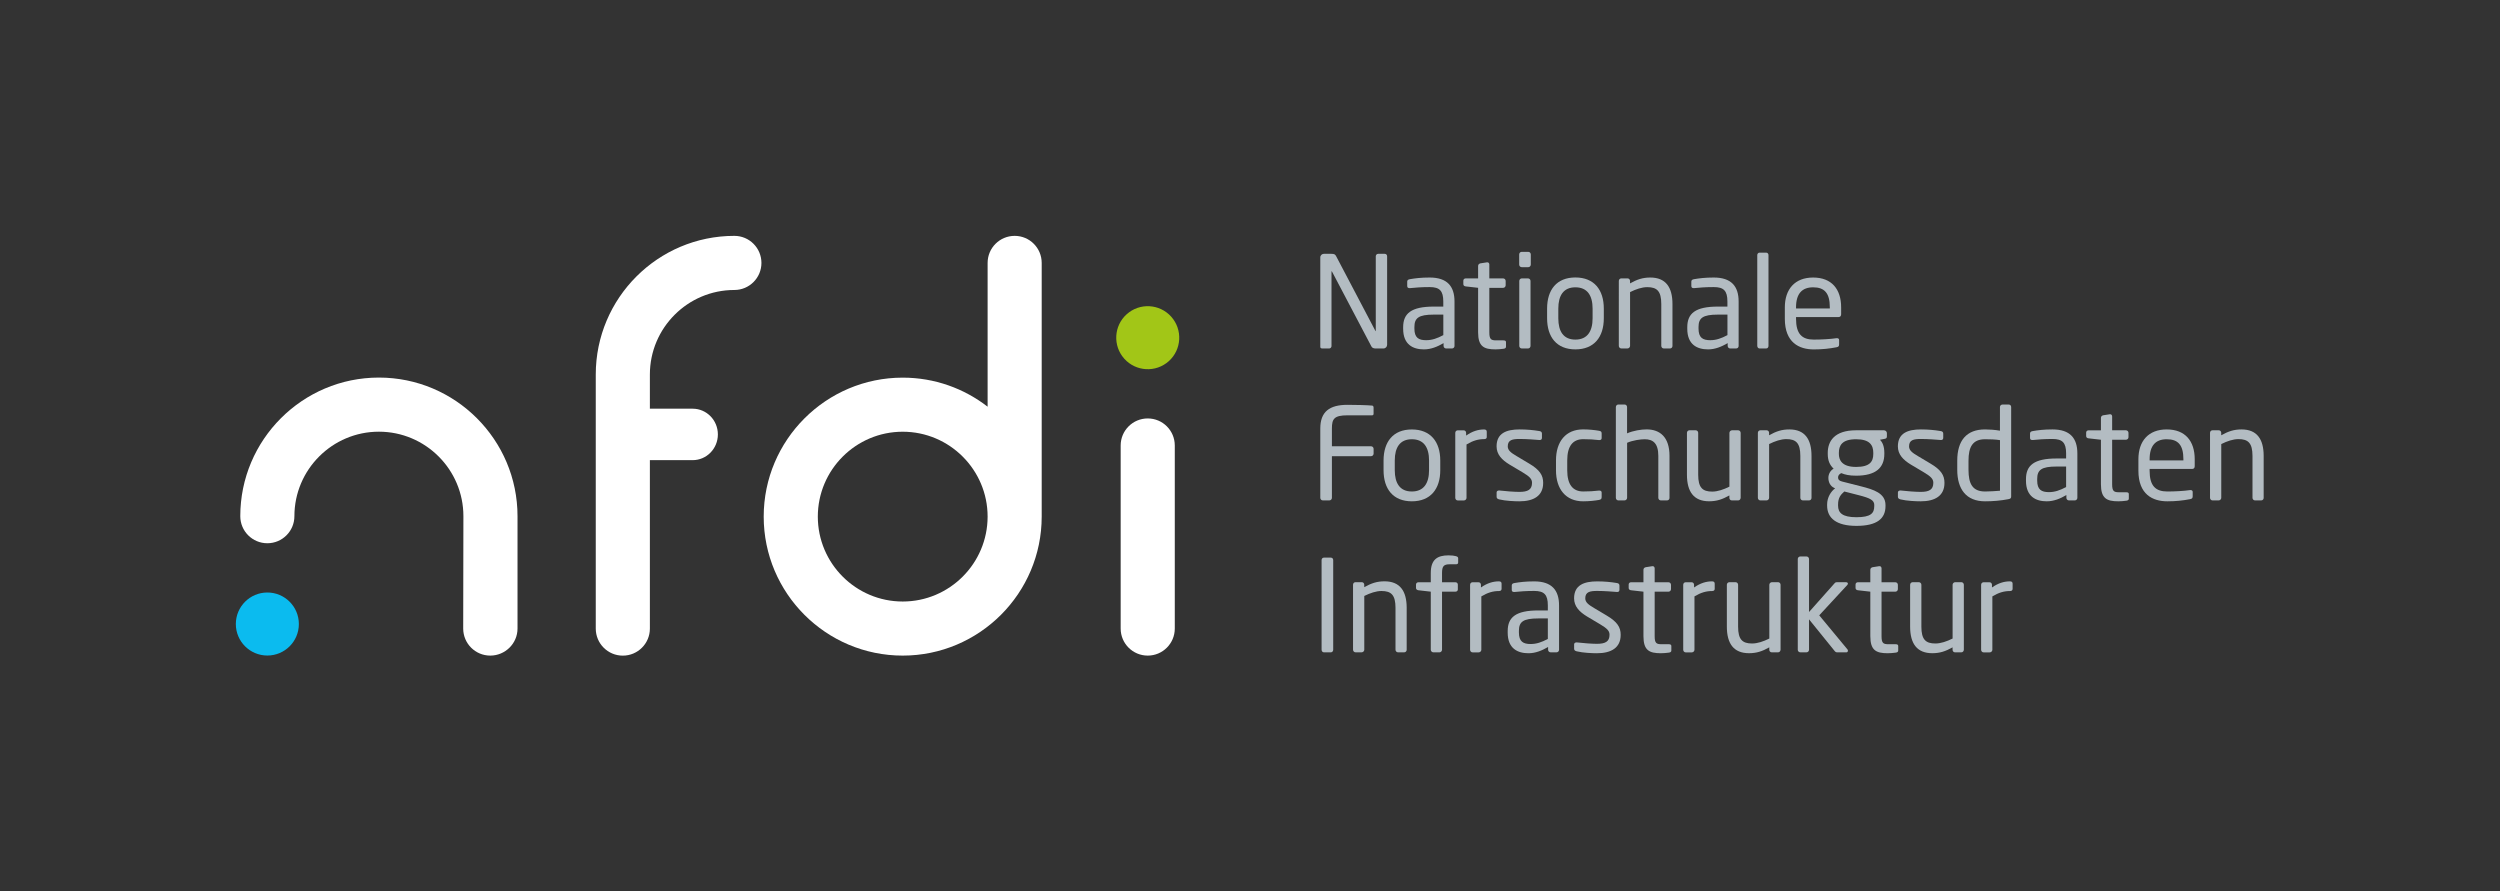 <?xml version="1.0" encoding="utf-8"?>
<!-- Generator: Adobe Illustrator 24.0.3, SVG Export Plug-In . SVG Version: 6.00 Build 0)  -->
<svg version="1.1" id="Ebene_1" xmlns="http://www.w3.org/2000/svg" xmlns:xlink="http://www.w3.org/1999/xlink" x="0px" y="0px"
	 viewBox="0 0 751.18 267.87" style="enable-background:new 0 0 751.18 267.87;" xml:space="preserve">
<rect x="0" y="0" width="751.18" height="267.87" fill="#333333" stroke="none"/>
<style type="text/css">
	.st0{fill:none;}
	.st1{fill:#B3BCC2;}
	.st2{fill:#FFFFFF;}
	.st3{fill:#0BBBEF;}
	.st4{fill:#A2C617;}
	.st5{fill:#8A959C;}
	.st6{fill:#45556A;}
</style>
<rect class="st0" width="751.18" height="267.87"/>
<g>
	<path class="st1" d="M415.67,104.71h-2.37c-0.61,0-1.03-0.23-1.23-0.61l-11.83-22.48c-0.04-0.08-0.08-0.12-0.12-0.12
		s-0.04,0.04-0.04,0.12v22.36c0,0.38-0.31,0.73-0.69,0.73h-1.99c-0.38,0-0.69-0.08-0.69-0.46V77.33c0-0.61,0.5-1.07,1.11-1.07h2.11
		c1.07,0,1.26,0.19,1.57,0.77l11.76,22.37l0.08,0.11c0.04,0,0.04-0.08,0.04-0.11v-22.4c0-0.38,0.31-0.73,0.69-0.73h2.03
		c0.42,0,0.69,0.34,0.69,0.73v26.62C416.78,104.22,416.29,104.71,415.67,104.71z"/>
	<path class="st1" d="M436.28,104.71h-1.76c-0.42,0-0.77-0.34-0.77-0.77v-0.84c-1.84,1.07-3.75,1.88-5.9,1.88
		c-3.26,0-6.24-1.42-6.24-6.2v-0.46c0-4.14,2.41-6.2,9.23-6.2h2.83v-1.53c0-3.22-1.11-4.33-4.1-4.33c-2.49,0-4.33,0.15-5.86,0.31
		c-0.08,0-0.11,0-0.19,0c-0.34,0-0.69-0.11-0.69-0.61v-1.34c0-0.42,0.27-0.65,0.8-0.73c1.57-0.27,3.33-0.5,5.94-0.5
		c5.32,0,7.47,2.68,7.47,7.2v13.37C437.05,104.37,436.7,104.71,436.28,104.71z M433.68,94.53h-2.83c-4.63,0-5.86,1.03-5.86,3.75
		v0.46c0,2.76,1.3,3.48,3.52,3.48c1.76,0,3.33-0.54,5.17-1.53V94.53z"/>
	<path class="st1" d="M451.83,104.79c-0.77,0.11-1.76,0.19-2.49,0.19c-3.52,0-5.21-0.92-5.21-5.13V86.48l-3.71-0.42
		c-0.42-0.04-0.73-0.27-0.73-0.69v-1.03c0-0.42,0.31-0.69,0.73-0.69h3.71V79.9c0-0.38,0.27-0.69,0.69-0.77l1.99-0.31
		c0.04,0,0.08,0,0.12,0c0.31,0,0.57,0.27,0.57,0.65v4.18h4.14c0.42,0,0.77,0.34,0.77,0.77v1.3c0,0.42-0.35,0.77-0.77,0.77h-4.14
		v13.37c0,2.11,0.54,2.41,2.07,2.41h2.14c0.54,0,0.8,0.15,0.8,0.54v1.34C452.52,104.48,452.33,104.71,451.83,104.79z"/>
	<path class="st1" d="M459.19,80.28h-1.95c-0.42,0-0.77-0.34-0.77-0.77v-3.07c0-0.42,0.34-0.77,0.77-0.77h1.95
		c0.42,0,0.77,0.34,0.77,0.77v3.07C459.95,79.94,459.61,80.28,459.19,80.28z M459.11,104.71h-1.84c-0.42,0-0.77-0.34-0.77-0.77
		V84.42c0-0.42,0.34-0.77,0.77-0.77h1.84c0.42,0,0.77,0.34,0.77,0.77v19.53C459.88,104.37,459.53,104.71,459.11,104.71z"/>
	<path class="st1" d="M473.36,104.98c-5.63,0-8.5-3.71-8.5-9.35v-2.91c0-5.63,2.87-9.35,8.5-9.35c5.63,0,8.54,3.71,8.54,9.35v2.91
		C481.9,101.27,478.99,104.98,473.36,104.98z M478.53,92.73c0-3.91-1.57-6.4-5.17-6.4c-3.56,0-5.13,2.45-5.13,6.4v2.91
		c0,3.91,1.53,6.4,5.13,6.4c3.56,0,5.17-2.45,5.17-6.4V92.73z"/>
	<path class="st1" d="M501.78,104.71h-1.84c-0.42,0-0.77-0.34-0.77-0.77v-12.6c0-3.87-1.3-5.06-4.21-5.06
		c-1.61,0-3.41,0.61-5.17,1.49v16.16c0,0.38-0.34,0.77-0.77,0.77h-1.88c-0.38,0-0.73-0.34-0.73-0.77V84.42
		c0-0.42,0.31-0.77,0.73-0.77h1.91c0.42,0,0.73,0.34,0.73,0.77v0.73c2.11-1.19,3.83-1.76,6.09-1.76c4.6,0,6.66,2.87,6.66,7.97v12.6
		C502.54,104.37,502.2,104.71,501.78,104.71z"/>
	<path class="st1" d="M521.65,104.71h-1.76c-0.42,0-0.77-0.34-0.77-0.77v-0.84c-1.84,1.07-3.75,1.88-5.9,1.88
		c-3.26,0-6.24-1.42-6.24-6.2v-0.46c0-4.14,2.41-6.2,9.23-6.2h2.83v-1.53c0-3.22-1.11-4.33-4.1-4.33c-2.49,0-4.33,0.15-5.86,0.31
		c-0.08,0-0.11,0-0.19,0c-0.34,0-0.69-0.11-0.69-0.61v-1.34c0-0.42,0.27-0.65,0.8-0.73c1.57-0.27,3.33-0.5,5.94-0.5
		c5.32,0,7.47,2.68,7.47,7.2v13.37C522.42,104.37,522.08,104.71,521.65,104.71z M519.05,94.53h-2.83c-4.63,0-5.86,1.03-5.86,3.75
		v0.46c0,2.76,1.3,3.48,3.52,3.48c1.76,0,3.33-0.54,5.17-1.53V94.53z"/>
	<path class="st1" d="M530.69,104.71h-1.99c-0.38,0-0.69-0.34-0.69-0.77v-27.3c0-0.38,0.27-0.73,0.69-0.73h1.99
		c0.38,0,0.69,0.31,0.69,0.73v27.3C531.38,104.33,531.12,104.71,530.69,104.71z"/>
	<path class="st1" d="M552.49,95.26h-12.83v0.54c0,4.56,1.8,6.24,5.32,6.24c2.22,0,5.06-0.15,6.82-0.42c0.08,0,0.12,0,0.19,0
		c0.31,0,0.61,0.15,0.61,0.54v1.3c0,0.5-0.15,0.77-0.77,0.88c-2.18,0.42-4.29,0.65-6.85,0.65c-4.4,0-8.69-2.07-8.69-9.19v-3.45
		c0-5.47,3.03-8.96,8.5-8.96c5.59,0,8.42,3.52,8.42,8.96v2.07C553.21,94.91,552.95,95.26,552.49,95.26z M549.81,92.34
		c0-4.33-1.65-6.01-5.02-6.01c-3.29,0-5.13,1.88-5.13,6.01v0.34h10.15V92.34z"/>
	<path class="st1" d="M411.96,137.07H400.2v12.52c0,0.42-0.34,0.77-0.77,0.77h-1.95c-0.42,0-0.77-0.34-0.77-0.77v-20.83
		c0-5.09,2.8-7.12,8.16-7.12c2.26,0,5.86,0.08,7.47,0.23c0.23,0.04,0.38,0.31,0.38,0.54v1.92c0,0.27-0.15,0.46-0.42,0.46h-7.39
		c-4.06,0-4.71,1.07-4.71,3.98v5.32h11.76c0.42,0,0.77,0.34,0.77,0.77v1.45C412.72,136.73,412.38,137.07,411.96,137.07z"/>
	<path class="st1" d="M424.22,150.63c-5.63,0-8.5-3.71-8.5-9.34v-2.91c0-5.63,2.87-9.34,8.5-9.34c5.63,0,8.54,3.71,8.54,9.34v2.91
		C432.76,146.91,429.85,150.63,424.22,150.63z M429.39,138.37c0-3.91-1.57-6.39-5.17-6.39c-3.56,0-5.13,2.45-5.13,6.39v2.91
		c0,3.91,1.53,6.4,5.13,6.4c3.56,0,5.17-2.45,5.17-6.4V138.37z"/>
	<path class="st1" d="M445.93,131.94c-1.76,0-3.37,0.46-5.28,1.61v16.05c0,0.38-0.34,0.77-0.77,0.77h-1.88
		c-0.38,0-0.73-0.34-0.73-0.77v-19.53c0-0.42,0.31-0.77,0.73-0.77h1.8c0.42,0,0.73,0.34,0.73,0.77v0.81
		c1.91-1.34,3.68-1.84,5.4-1.84c0.54,0,0.8,0.23,0.8,0.69v1.57C446.74,131.71,446.47,131.94,445.93,131.94z"/>
	<path class="st1" d="M456.54,150.63c-1.42,0-4.17-0.11-6.05-0.57c-0.5-0.12-0.8-0.34-0.8-0.77v-1.34c0-0.34,0.31-0.57,0.69-0.57
		c0.08,0,0.11,0,0.15,0c1.84,0.23,4.63,0.42,6.01,0.42c2.49,0,3.79-0.65,3.79-2.72c0-1.15-0.69-1.88-2.87-3.18l-3.87-2.3
		c-2.34-1.42-3.91-3.06-3.91-5.48c0-3.98,2.99-5.09,6.93-5.09c2.14,0,4.17,0.19,5.97,0.5c0.5,0.08,0.73,0.34,0.73,0.77v1.26
		c0,0.46-0.27,0.65-0.65,0.65c-0.04,0-0.08,0-0.12,0c-1.34-0.11-3.79-0.31-5.94-0.31c-2.14,0-3.56,0.27-3.56,2.22
		c0,1.15,0.88,1.88,2.64,2.91l3.79,2.26c3.18,1.88,4.21,3.52,4.21,5.78C463.7,148.98,460.83,150.63,456.54,150.63z"/>
	<path class="st1" d="M480.48,150.21c-1.26,0.23-2.99,0.42-4.79,0.42c-5.21,0-8.16-3.68-8.16-9.31v-2.99c0-5.63,2.91-9.31,8.16-9.31
		c1.76,0,3.52,0.19,4.79,0.42c0.61,0.11,0.77,0.31,0.77,0.84v1.38c0,0.38-0.31,0.57-0.65,0.57c-0.08,0-0.11,0-0.15,0
		c-1.69-0.19-2.87-0.27-4.75-0.27c-3.06,0-4.79,2.03-4.79,6.36v2.99c0,4.29,1.69,6.36,4.79,6.36c1.88,0,3.06-0.08,4.75-0.27
		c0.04,0,0.08,0,0.15,0c0.34,0,0.65,0.19,0.65,0.57v1.38C481.25,149.86,481.09,150.09,480.48,150.21z"/>
	<path class="st1" d="M500.89,150.36h-1.84c-0.42,0-0.77-0.34-0.77-0.77V137c0-3.83-1.61-5.02-4.1-5.02c-1.19,0-3.6,0.31-5.28,1.07
		v16.54c0,0.38-0.34,0.77-0.77,0.77h-1.88c-0.38,0-0.73-0.34-0.73-0.77v-27.27c0-0.42,0.31-0.77,0.73-0.77h1.91
		c0.42,0,0.73,0.34,0.73,0.77v7.89c1.84-0.81,4.21-1.19,5.86-1.19c4.06,0,6.89,2.34,6.89,7.97v12.6
		C501.66,150.02,501.32,150.36,500.89,150.36z"/>
	<path class="st1" d="M522.27,150.36h-1.91c-0.42,0-0.73-0.34-0.73-0.77v-0.73c-2.11,1.19-3.83,1.76-6.09,1.76
		c-4.59,0-6.66-2.87-6.66-7.97v-12.6c0-0.42,0.34-0.77,0.77-0.77h1.84c0.42,0,0.77,0.34,0.77,0.77v12.6c0,3.87,1.3,5.06,4.21,5.06
		c1.61,0,3.41-0.61,5.17-1.49v-16.16c0-0.38,0.35-0.77,0.77-0.77h1.88c0.38,0,0.73,0.34,0.73,0.77v19.53
		C522.99,150.02,522.69,150.36,522.27,150.36z"/>
	<path class="st1" d="M543.56,150.36h-1.84c-0.42,0-0.77-0.34-0.77-0.77V137c0-3.87-1.3-5.06-4.21-5.06c-1.61,0-3.41,0.61-5.17,1.49
		v16.16c0,0.38-0.34,0.77-0.77,0.77h-1.88c-0.38,0-0.73-0.34-0.73-0.77v-19.53c0-0.42,0.31-0.77,0.73-0.77h1.91
		c0.42,0,0.73,0.34,0.73,0.77v0.73c2.11-1.19,3.83-1.76,6.09-1.76c4.6,0,6.66,2.87,6.66,7.97v12.6
		C544.33,150.02,543.98,150.36,543.56,150.36z"/>
	<path class="st1" d="M566.27,131.86l-1.38,0.27c0.69,0.73,1.3,1.88,1.3,3.94v0.31c0,4.21-2.6,6.55-8.5,6.55
		c-2.03,0-3.33-0.31-4.44-0.77c-0.65,0.31-0.96,0.73-0.96,1.3c0,0.65,0.31,0.99,1.19,1.22l5.71,1.45c3.75,0.96,7.35,2.03,7.35,5.63
		v0.31c0,3.68-2.45,5.94-8.73,5.94c-6.05,0-8.81-2.34-8.81-6.09v-0.34c0-2.15,1.15-3.91,2.41-4.86l-0.27-0.11
		c-1.23-0.54-1.76-1.8-1.76-2.99v-0.04c0-1.03,0.5-2.14,1.57-2.76c-1.19-1.11-1.76-2.49-1.76-4.44v-0.31c0-3.41,1.92-6.78,8.5-6.78
		h8.39c0.46,0,0.88,0.38,0.88,0.84v1C566.96,131.64,566.7,131.79,566.27,131.86z M563.17,151.78c0-1.49-1.23-2.11-4.67-2.99
		l-4.33-1.11c-1.11,0.96-1.88,1.91-1.88,3.91v0.34c0,2.14,1.26,3.48,5.51,3.48c4.37,0,5.36-1.22,5.36-3.33V151.78z M562.87,136.08
		c0-2.3-1.03-4.1-5.17-4.1c-4.29,0-5.17,1.95-5.17,4.1v0.31c0,1.69,0.77,3.91,5.17,3.91c4.14,0,5.17-1.61,5.17-3.91V136.08z"/>
	<path class="st1" d="M577.12,150.63c-1.42,0-4.17-0.11-6.05-0.57c-0.5-0.12-0.8-0.34-0.8-0.77v-1.34c0-0.34,0.31-0.57,0.69-0.57
		c0.08,0,0.11,0,0.15,0c1.84,0.23,4.63,0.42,6.01,0.42c2.49,0,3.79-0.65,3.79-2.72c0-1.15-0.69-1.88-2.87-3.18l-3.87-2.3
		c-2.34-1.42-3.91-3.06-3.91-5.48c0-3.98,2.99-5.09,6.93-5.09c2.14,0,4.17,0.19,5.97,0.5c0.5,0.08,0.73,0.34,0.73,0.77v1.26
		c0,0.46-0.27,0.65-0.65,0.65c-0.04,0-0.08,0-0.12,0c-1.34-0.11-3.79-0.31-5.94-0.31c-2.14,0-3.56,0.27-3.56,2.22
		c0,1.15,0.88,1.88,2.64,2.91l3.79,2.26c3.18,1.88,4.21,3.52,4.21,5.78C584.28,148.98,581.4,150.63,577.12,150.63z"/>
	<path class="st1" d="M603.5,149.98c-2.38,0.46-4.71,0.65-7.05,0.65c-5.71,0-8.35-3.71-8.35-9.46v-2.76c0-6.01,2.76-9.38,8.35-9.38
		c1.19,0,2.99,0.11,4.48,0.38v-7.12c0-0.38,0.31-0.73,0.73-0.73h1.95c0.38,0,0.69,0.31,0.69,0.73v26.81
		C604.31,149.6,604.19,149.86,603.5,149.98z M600.94,132.25c-1.26-0.23-3.26-0.27-4.48-0.27c-3.75,0-4.98,2.33-4.98,6.43v2.76
		c0,4.17,1.19,6.51,4.98,6.51c1.3,0,3.18-0.12,4.48-0.23V132.25z"/>
	<path class="st1" d="M623.42,150.36h-1.76c-0.42,0-0.77-0.34-0.77-0.77v-0.84c-1.84,1.07-3.75,1.88-5.9,1.88
		c-3.26,0-6.24-1.42-6.24-6.2v-0.46c0-4.14,2.41-6.21,9.23-6.21h2.83v-1.53c0-3.22-1.11-4.33-4.1-4.33c-2.49,0-4.33,0.15-5.86,0.31
		c-0.08,0-0.11,0-0.19,0c-0.34,0-0.69-0.11-0.69-0.61v-1.34c0-0.42,0.27-0.65,0.81-0.73c1.57-0.27,3.33-0.5,5.94-0.5
		c5.32,0,7.47,2.68,7.47,7.2v13.37C624.19,150.02,623.84,150.36,623.42,150.36z M620.81,140.18h-2.83c-4.63,0-5.86,1.03-5.86,3.75
		v0.46c0,2.76,1.3,3.48,3.52,3.48c1.76,0,3.33-0.54,5.17-1.53V140.18z"/>
	<path class="st1" d="M638.97,150.44c-0.77,0.12-1.76,0.19-2.49,0.19c-3.52,0-5.21-0.92-5.21-5.13v-13.37l-3.71-0.42
		c-0.42-0.04-0.73-0.27-0.73-0.69v-1.03c0-0.42,0.31-0.69,0.73-0.69h3.71v-3.75c0-0.38,0.27-0.69,0.69-0.77l1.99-0.31
		c0.04,0,0.08,0,0.12,0c0.31,0,0.57,0.27,0.57,0.65v4.17h4.14c0.42,0,0.77,0.34,0.77,0.77v1.3c0,0.42-0.35,0.77-0.77,0.77h-4.14
		v13.37c0,2.11,0.54,2.41,2.07,2.41h2.14c0.54,0,0.8,0.15,0.8,0.54v1.34C639.66,150.13,639.47,150.36,638.97,150.44z"/>
	<path class="st1" d="M658.73,140.9H645.9v0.54c0,4.56,1.8,6.24,5.32,6.24c2.22,0,5.06-0.15,6.82-0.42c0.08,0,0.12,0,0.19,0
		c0.31,0,0.61,0.15,0.61,0.54v1.3c0,0.5-0.15,0.77-0.77,0.88c-2.18,0.42-4.29,0.65-6.85,0.65c-4.4,0-8.69-2.07-8.69-9.19v-3.45
		c0-5.48,3.03-8.96,8.5-8.96c5.59,0,8.42,3.52,8.42,8.96v2.07C659.46,140.56,659.19,140.9,658.73,140.9z M656.05,137.99
		c0-4.33-1.65-6.01-5.02-6.01c-3.29,0-5.13,1.88-5.13,6.01v0.34h10.15V137.99z"/>
	<path class="st1" d="M679.42,150.36h-1.84c-0.42,0-0.77-0.34-0.77-0.77V137c0-3.87-1.3-5.06-4.21-5.06c-1.61,0-3.41,0.61-5.17,1.49
		v16.16c0,0.38-0.34,0.77-0.77,0.77h-1.88c-0.38,0-0.73-0.34-0.73-0.77v-19.53c0-0.42,0.31-0.77,0.73-0.77h1.91
		c0.42,0,0.73,0.34,0.73,0.77v0.73c2.11-1.19,3.83-1.76,6.09-1.76c4.6,0,6.66,2.87,6.66,7.97v12.6
		C680.18,150.02,679.84,150.36,679.42,150.36z"/>
	<path class="st1" d="M399.9,196.01h-2.11c-0.38,0-0.69-0.34-0.69-0.77v-26.96c0-0.38,0.27-0.73,0.69-0.73h2.11
		c0.38,0,0.69,0.31,0.69,0.73v26.96C400.58,195.63,400.32,196.01,399.9,196.01z"/>
	<path class="st1" d="M421.92,196.01h-1.84c-0.42,0-0.77-0.34-0.77-0.77v-12.6c0-3.87-1.3-5.06-4.21-5.06
		c-1.61,0-3.41,0.61-5.17,1.49v16.16c0,0.38-0.34,0.77-0.77,0.77h-1.88c-0.38,0-0.73-0.34-0.73-0.77v-19.53
		c0-0.42,0.31-0.77,0.73-0.77h1.91c0.42,0,0.73,0.34,0.73,0.77v0.73c2.11-1.19,3.83-1.76,6.09-1.76c4.6,0,6.66,2.87,6.66,7.97v12.6
		C422.68,195.66,422.34,196.01,421.92,196.01z"/>
	<path class="st1" d="M437.47,169.55h-1.84c-1.8,0-2.34,0.54-2.34,2.64v2.76h4.02c0.42,0,0.73,0.31,0.73,0.69v1.49
		c0,0.38-0.31,0.65-0.73,0.65h-4.02v17.46c0,0.38-0.35,0.77-0.73,0.77h-1.88c-0.42,0-0.77-0.38-0.77-0.77v-17.46l-3.71-0.42
		c-0.42-0.04-0.73-0.31-0.73-0.69v-1.03c0-0.38,0.31-0.69,0.73-0.69h3.71v-2.76c0-4.1,1.99-5.32,5.36-5.32
		c1.03,0,1.65,0.11,2.14,0.23c0.42,0.11,0.73,0.27,0.73,0.61v1.26C438.16,169.39,437.89,169.55,437.47,169.55z"/>
	<path class="st1" d="M450.38,177.59c-1.76,0-3.37,0.46-5.28,1.61v16.05c0,0.38-0.34,0.77-0.77,0.77h-1.88
		c-0.38,0-0.73-0.34-0.73-0.77v-19.53c0-0.42,0.31-0.77,0.73-0.77h1.8c0.42,0,0.73,0.34,0.73,0.77v0.8c1.91-1.34,3.68-1.84,5.4-1.84
		c0.54,0,0.8,0.23,0.8,0.69v1.57C451.18,177.36,450.91,177.59,450.38,177.59z"/>
	<path class="st1" d="M467.69,196.01h-1.76c-0.42,0-0.77-0.34-0.77-0.77v-0.84c-1.84,1.07-3.75,1.88-5.9,1.88
		c-3.26,0-6.24-1.42-6.24-6.2v-0.46c0-4.14,2.41-6.2,9.23-6.2h2.83v-1.53c0-3.22-1.11-4.33-4.1-4.33c-2.49,0-4.33,0.15-5.86,0.31
		c-0.08,0-0.11,0-0.19,0c-0.34,0-0.69-0.11-0.69-0.61v-1.34c0-0.42,0.27-0.65,0.8-0.73c1.57-0.27,3.33-0.5,5.94-0.5
		c5.32,0,7.47,2.68,7.47,7.2v13.37C468.45,195.66,468.11,196.01,467.69,196.01z M465.08,185.82h-2.83c-4.63,0-5.86,1.03-5.86,3.75
		v0.46c0,2.76,1.3,3.48,3.52,3.48c1.76,0,3.33-0.54,5.17-1.53V185.82z"/>
	<path class="st1" d="M479.83,196.28c-1.42,0-4.17-0.11-6.05-0.57c-0.5-0.11-0.8-0.34-0.8-0.77v-1.34c0-0.34,0.31-0.57,0.69-0.57
		c0.08,0,0.11,0,0.15,0c1.84,0.23,4.63,0.42,6.01,0.42c2.49,0,3.79-0.65,3.79-2.72c0-1.15-0.69-1.88-2.87-3.18l-3.87-2.3
		c-2.34-1.42-3.91-3.06-3.91-5.47c0-3.98,2.99-5.09,6.93-5.09c2.14,0,4.17,0.19,5.97,0.5c0.5,0.08,0.73,0.34,0.73,0.77v1.26
		c0,0.46-0.27,0.65-0.65,0.65c-0.04,0-0.08,0-0.12,0c-1.34-0.11-3.79-0.31-5.94-0.31c-2.14,0-3.56,0.27-3.56,2.22
		c0,1.15,0.88,1.88,2.64,2.91l3.79,2.26c3.18,1.88,4.21,3.52,4.21,5.78C486.99,194.63,484.12,196.28,479.83,196.28z"/>
	<path class="st1" d="M501.51,196.09c-0.77,0.11-1.76,0.19-2.49,0.19c-3.52,0-5.21-0.92-5.21-5.13v-13.37l-3.71-0.42
		c-0.42-0.04-0.73-0.27-0.73-0.69v-1.03c0-0.42,0.31-0.69,0.73-0.69h3.71v-3.75c0-0.38,0.27-0.69,0.69-0.77l1.99-0.31
		c0.04,0,0.08,0,0.12,0c0.31,0,0.57,0.27,0.57,0.65v4.18h4.14c0.42,0,0.77,0.34,0.77,0.77v1.3c0,0.42-0.35,0.77-0.77,0.77h-4.14
		v13.37c0,2.11,0.54,2.41,2.07,2.41h2.14c0.54,0,0.8,0.15,0.8,0.54v1.34C502.2,195.78,502.01,196.01,501.51,196.09z"/>
	<path class="st1" d="M514.42,177.59c-1.76,0-3.37,0.46-5.28,1.61v16.05c0,0.38-0.34,0.77-0.77,0.77h-1.88
		c-0.38,0-0.73-0.34-0.73-0.77v-19.53c0-0.42,0.31-0.77,0.73-0.77h1.8c0.42,0,0.73,0.34,0.73,0.77v0.8c1.91-1.34,3.68-1.84,5.4-1.84
		c0.54,0,0.8,0.23,0.8,0.69v1.57C515.22,177.36,514.95,177.59,514.42,177.59z"/>
	<path class="st1" d="M534.26,196.01h-1.91c-0.42,0-0.73-0.34-0.73-0.77v-0.73c-2.11,1.19-3.83,1.76-6.09,1.76
		c-4.59,0-6.66-2.87-6.66-7.97v-12.6c0-0.42,0.34-0.77,0.77-0.77h1.84c0.42,0,0.77,0.34,0.77,0.77v12.6c0,3.87,1.3,5.05,4.21,5.05
		c1.61,0,3.41-0.61,5.17-1.49v-16.16c0-0.38,0.35-0.77,0.77-0.77h1.88c0.38,0,0.73,0.34,0.73,0.77v19.53
		C534.98,195.66,534.68,196.01,534.26,196.01z"/>
	<path class="st1" d="M554.82,196.01h-2.76c-0.42,0-0.57-0.12-0.88-0.5l-7.62-9.42v9.15c0,0.42-0.34,0.77-0.77,0.77h-1.84
		c-0.42,0-0.77-0.34-0.77-0.77v-27.27c0-0.42,0.34-0.77,0.77-0.77h1.84c0.42,0,0.77,0.34,0.77,0.77v15.93l7.66-8.62
		c0.23-0.27,0.38-0.34,0.77-0.34h2.68c0.38,0,0.57,0.19,0.57,0.42c0,0.15-0.08,0.31-0.19,0.42l-8.42,9.11l8.5,10.26
		c0.08,0.08,0.12,0.23,0.12,0.34C555.24,195.78,555.09,196.01,554.82,196.01z"/>
	<path class="st1" d="M569.68,196.09c-0.77,0.11-1.76,0.19-2.49,0.19c-3.52,0-5.21-0.92-5.21-5.13v-13.37l-3.71-0.42
		c-0.42-0.04-0.73-0.27-0.73-0.69v-1.03c0-0.42,0.31-0.69,0.73-0.69h3.71v-3.75c0-0.38,0.27-0.69,0.69-0.77l1.99-0.31
		c0.04,0,0.08,0,0.12,0c0.31,0,0.57,0.27,0.57,0.65v4.18h4.14c0.42,0,0.77,0.34,0.77,0.77v1.3c0,0.42-0.35,0.77-0.77,0.77h-4.14
		v13.37c0,2.11,0.54,2.41,2.07,2.41h2.14c0.54,0,0.8,0.15,0.8,0.54v1.34C570.37,195.78,570.18,196.01,569.68,196.09z"/>
	<path class="st1" d="M589.33,196.01h-1.91c-0.42,0-0.73-0.34-0.73-0.77v-0.73c-2.11,1.19-3.83,1.76-6.09,1.76
		c-4.59,0-6.66-2.87-6.66-7.97v-12.6c0-0.42,0.34-0.77,0.77-0.77h1.84c0.42,0,0.77,0.34,0.77,0.77v12.6c0,3.87,1.3,5.05,4.21,5.05
		c1.61,0,3.41-0.61,5.17-1.49v-16.16c0-0.38,0.35-0.77,0.77-0.77h1.88c0.38,0,0.73,0.34,0.73,0.77v19.53
		C590.06,195.66,589.75,196.01,589.33,196.01z"/>
	<path class="st1" d="M603.93,177.59c-1.76,0-3.37,0.46-5.28,1.61v16.05c0,0.38-0.34,0.77-0.77,0.77H596
		c-0.38,0-0.73-0.34-0.73-0.77v-19.53c0-0.42,0.31-0.77,0.73-0.77h1.8c0.42,0,0.73,0.34,0.73,0.77v0.8c1.91-1.34,3.68-1.84,5.4-1.84
		c0.54,0,0.8,0.23,0.8,0.69v1.57C604.73,177.36,604.46,177.59,603.93,177.59z"/>
</g>
<g>
	<path class="st2" d="M220.66,70.87c-22.97,0-41.65,18.68-41.65,41.65v76.35c0,4.49,3.64,8.13,8.13,8.13c4.49,0,8.13-3.64,8.13-8.13
		v-50.61h12.86c4.18,0,7.57-3.46,7.57-7.73c0-4.27-3.39-7.73-7.57-7.73h-12.86v-10.28c0-14,11.39-25.39,25.39-25.39
		c4.49,0,8.13-3.64,8.13-8.13S225.15,70.87,220.66,70.87"/>
	<g>
		<path class="st2" d="M147.31,196.99c-4.49,0-8.13-3.64-8.13-8.13l0.06-33.76c0-14-11.39-25.39-25.39-25.39
			s-25.39,11.39-25.39,25.39c0,4.49-3.64,8.13-8.13,8.13s-8.13-3.64-8.13-8.13c0-22.96,18.68-41.65,41.65-41.65
			s41.65,18.68,41.65,41.65v33.76C155.5,193.35,151.8,196.99,147.31,196.99"/>
		<path class="st3" d="M89.8,187.5c0,5.23-4.24,9.47-9.47,9.47c-5.23,0-9.47-4.24-9.47-9.47s4.24-9.47,9.47-9.47
			C85.56,178.03,89.8,182.27,89.8,187.5"/>
	</g>
	<g>
		<path class="st4" d="M351.91,95.15c3.49,3.89,3.17,9.88-0.72,13.37c-3.89,3.49-9.88,3.16-13.37-0.73
			c-3.49-3.89-3.17-9.88,0.72-13.37C342.43,90.93,348.42,91.25,351.91,95.15"/>
		<path class="st2" d="M352.99,133.86v55c0,4.49-3.64,8.13-8.13,8.13l0,0c-4.49,0-8.13-3.64-8.13-8.13v-55
			c0-4.49,3.64-8.13,8.13-8.13h0C349.36,125.73,352.99,129.37,352.99,133.86z"/>
	</g>
	<path class="st2" d="M304.88,70.87c-4.49,0-8.13,3.64-8.13,8.13v43.2c-7.06-5.47-15.91-8.73-25.51-8.73
		c-23.03,0-41.77,18.73-41.77,41.76s18.73,41.76,41.77,41.76c23.03,0,41.76-18.73,41.76-41.76V79
		C313,74.51,309.37,70.87,304.88,70.87z M271.24,180.74c-14.07,0-25.51-11.44-25.51-25.51c0-14.06,11.44-25.51,25.51-25.51
		c14.06,0,25.51,11.44,25.51,25.51C296.74,169.3,285.3,180.74,271.24,180.74z"/>
</g>
</svg>
